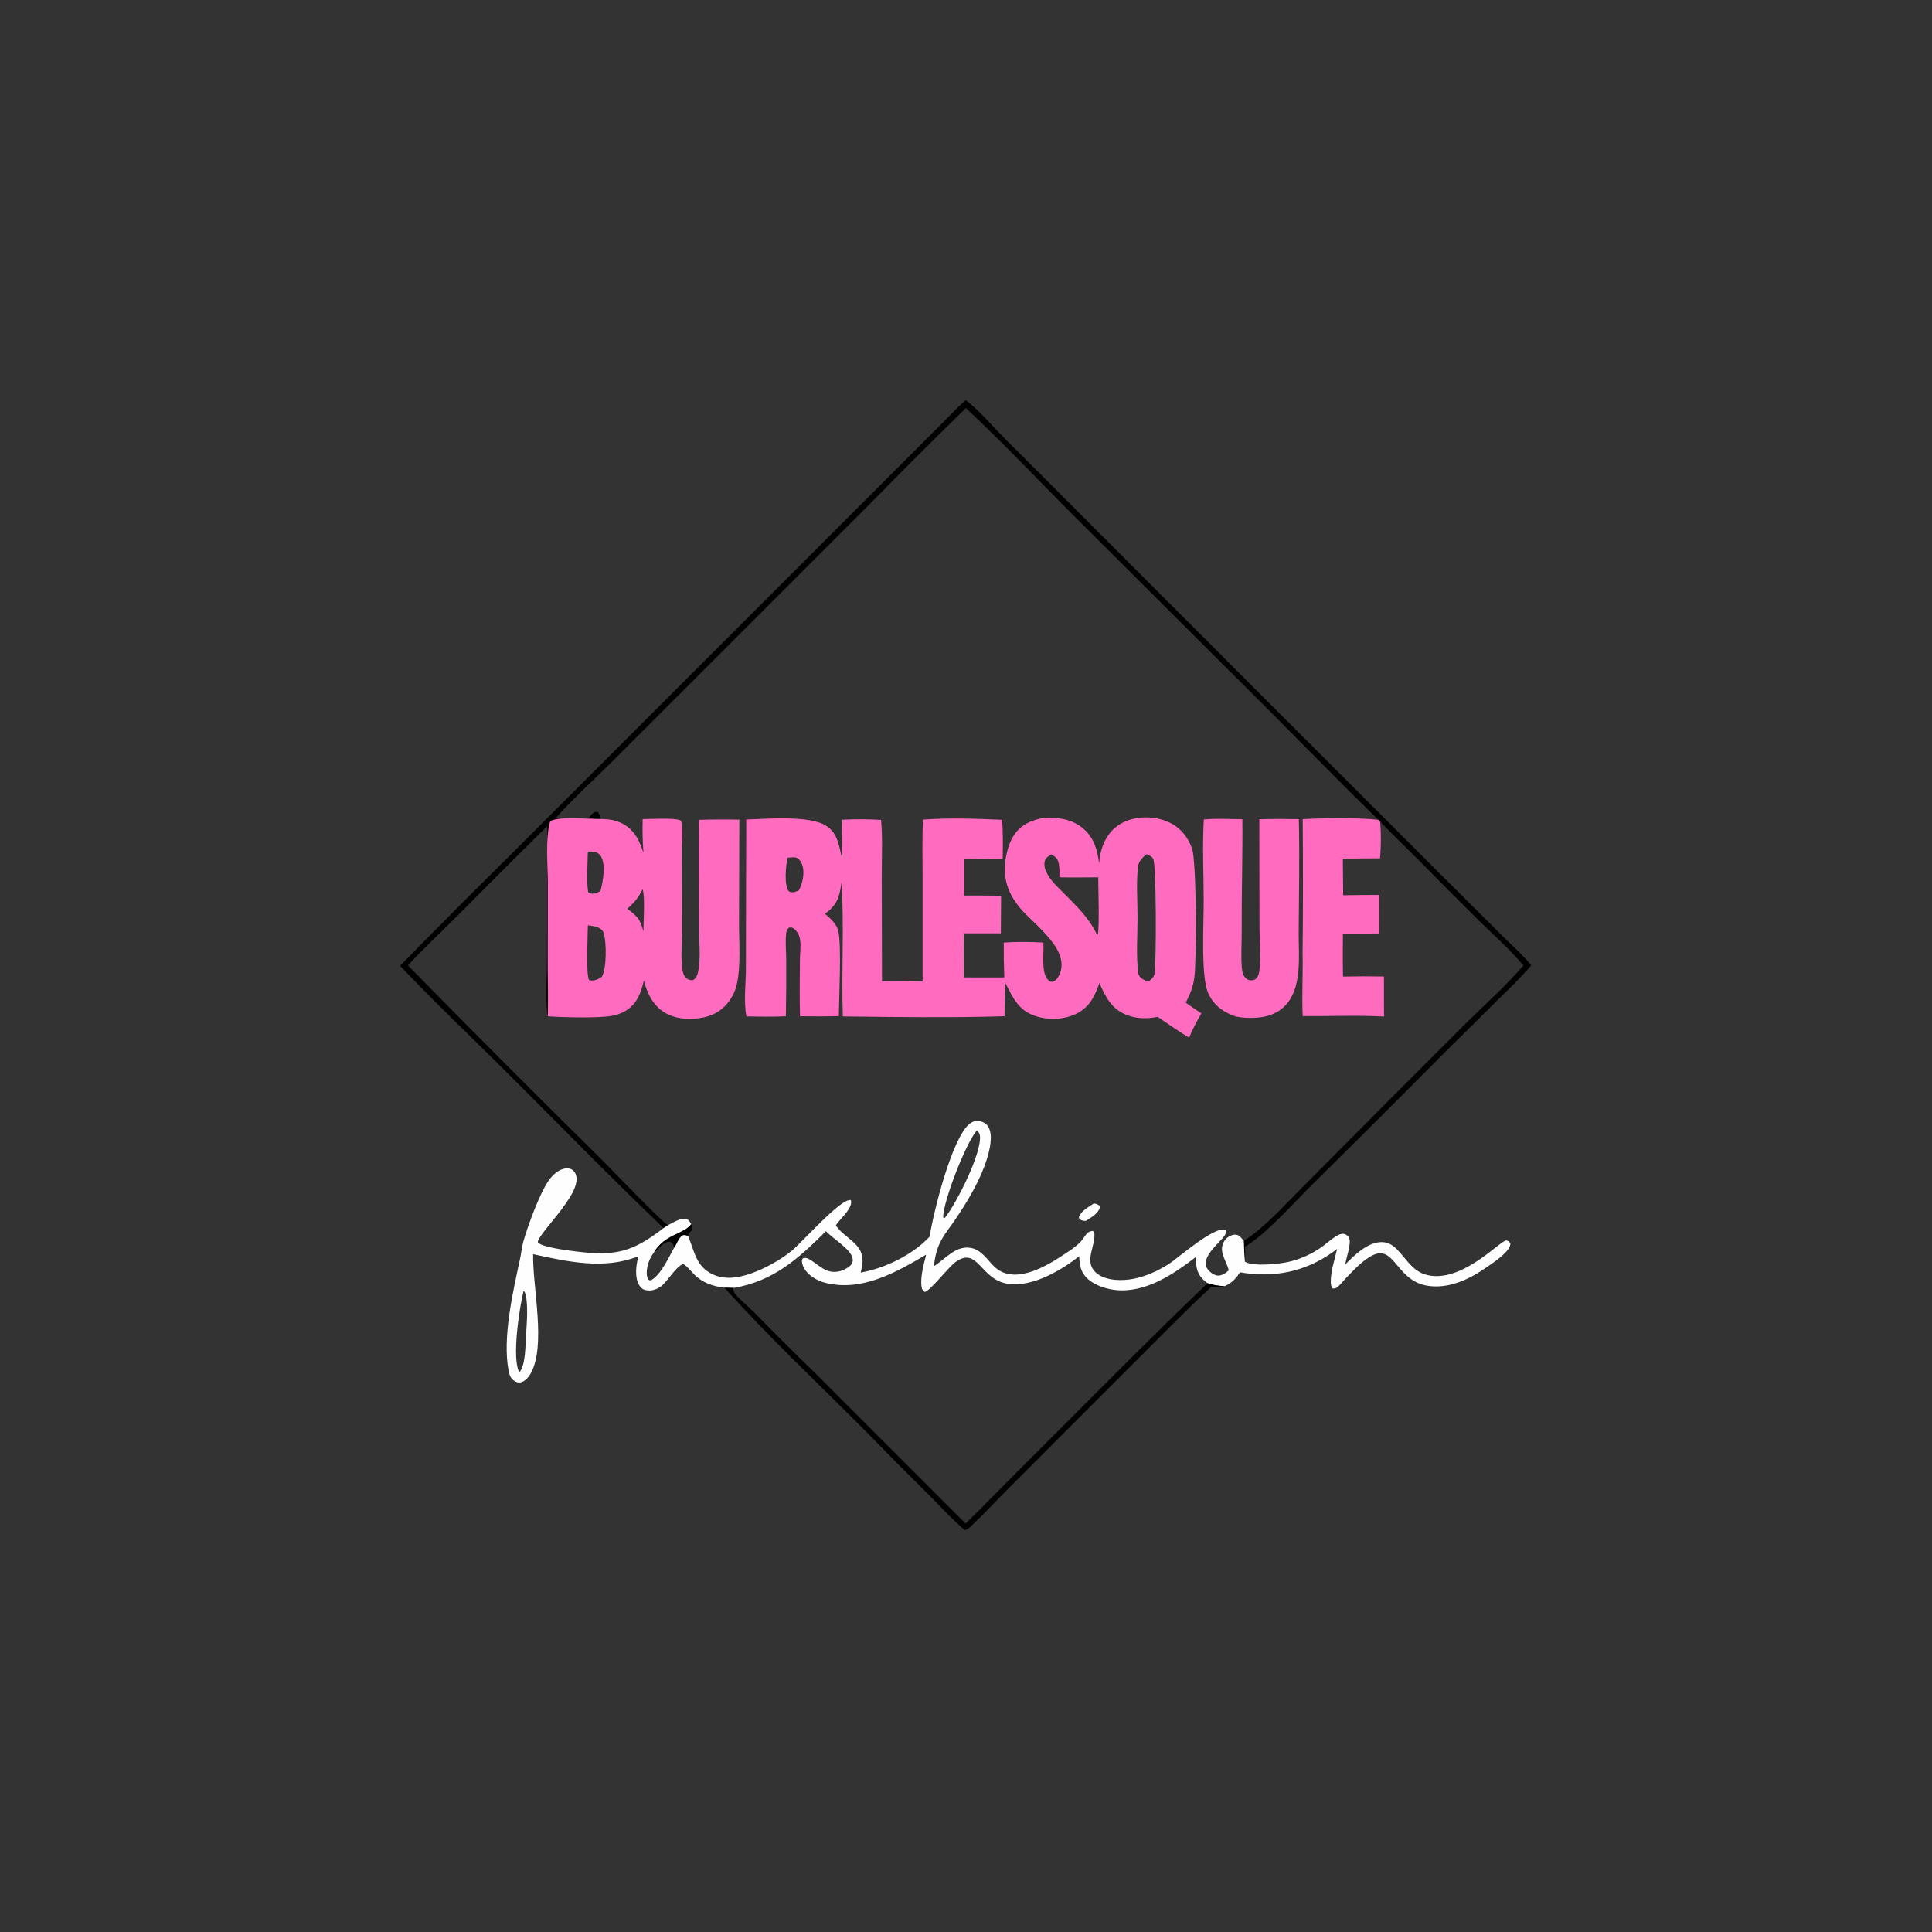 <?xml version="1.0" encoding="utf-8" ?>
<svg xmlns="http://www.w3.org/2000/svg" xmlns:xlink="http://www.w3.org/1999/xlink" width="2000" height="2000">
	<rect width="100%" height="100%" fill="#333333" stroke="none"/>
	<path fill="#010001" d="M621.505 847.829C610.673 848.007 576.416 844.605 569.458 850.45C564.417 868.007 567.051 894.651 567.045 913.447L567.018 1004.36C567.033 1020.21 567.629 1036.24 567.053 1052.06C564.333 1043.31 566.287 1001.86 566.319 989.257L566.404 855.241Q520.567 900.457 475.3 946.242C457.704 963.881 439.235 981.099 422.273 999.315Q521.995 1101.08 623.503 1201.07C632.505 1210.09 685.638 1265.43 691.433 1268.35L686.964 1271.27C632.859 1219.63 580.51 1165.92 527.595 1113.05C489.891 1075.38 450.757 1038.48 414.167 999.772Q468.724 944.053 524.174 889.221L800.581 613.009L934.564 478.905L977.62 435.851C984.818 428.699 991.95 420.677 999.786 414.258C1013.63 424.891 1025.72 439.316 1037.96 451.787L1092.23 506.042L1298.4 712.344L1497.79 911.622L1555.41 968.987C1565.28 978.802 1576.38 988.467 1585.1 999.276C1574.65 1011.83 1562.43 1023.25 1550.84 1034.74L1494.2 1090.86Q1426.51 1159.12 1358.07 1226.63C1340.12 1244.33 1309.7 1278.65 1288.79 1290.45C1288.97 1295.68 1289.26 1300.9 1288.75 1306.13C1287.95 1299.09 1287.98 1291.77 1287.54 1284.68C1309.51 1270.37 1329.09 1248.24 1347.59 1229.72L1429.43 1147.42L1517.53 1059.27C1537.33 1039.74 1558.9 1020.57 1577 999.459C1562.69 982.295 1544.67 966.556 1528.73 950.799Q1499.22 921.524 1470.13 891.832C1456.34 878.004 1442.12 864.553 1428.66 850.399L1427.01 848.759C1387.63 810.495 1349.32 771.022 1310.51 732.169L1112.77 535.008C1075.24 497.622 1038.63 458.511 999.857 422.463Q948.809 472.343 898.856 523.32L736.735 685.438L634.804 787.26C614.829 807.069 593.692 826.367 574.828 847.224C586.371 846.802 597.935 846.93 609.484 846.926C610.737 845.308 612.008 843.346 613.563 842.02C615.318 840.522 616.738 840.377 618.896 840.697C621.002 843.325 620.97 844.569 621.505 847.829Z"/>
	<path fill="#FE6BBF" d="M1080.1 975.725C1080.89 985.867 1077.52 1006.56 1084.76 1014.22C1086.75 1016.34 1087.35 1016.28 1090.06 1016.34C1092.55 1015.14 1094.08 1013.66 1095.46 1011.28C1110.85 984.678 1070.83 957.674 1056.4 940.496C1049.4 932.157 1043.85 922.916 1041.49 912.179C1038.23 897.38 1041.53 876.518 1050.11 863.928C1057.16 853.577 1067.37 849.351 1079.16 846.866C1093.53 845.778 1108.38 847.392 1120.09 856.661C1132.17 866.227 1136.1 879.344 1137.77 893.956C1138.46 886.047 1139.94 878.641 1143.34 871.41C1148.38 860.728 1156.71 853.03 1167.9 849.17C1181.63 844.434 1198.41 845.313 1211.39 851.842C1222.57 857.466 1230.36 867.318 1234.17 879.169C1238.67 893.165 1238.84 995.451 1236.29 1012.7C1234.91 1022.06 1231.86 1029.58 1227.48 1037.89C1232.72 1041.83 1238.3 1045.39 1243.72 1049.06C1238.78 1057.13 1234.63 1065.47 1230.96 1074.19C1219.82 1067.43 1209.13 1059.94 1198.36 1052.62C1187.49 1054.94 1175.97 1054.67 1165.6 1050.38C1150.55 1044.17 1144.22 1031.63 1138.09 1017.59C1133.73 1030.29 1128.5 1041.53 1116.18 1048.39C1103.86 1055.26 1087.26 1056.36 1073.81 1052.41C1054.13 1046.62 1048.98 1033.38 1040.4 1016.95L1039.9 1052C984.318 1053.69 928.109 1052.88 872.508 1052.2C870.892 1006.02 874.078 959.404 871.135 913.313L870.805 915.642C868.709 930.166 865.833 937.14 853.98 945.992C856.377 947.894 858.593 949.917 860.733 952.109C864.127 955.584 866.759 959.316 867.894 964.1C871.222 978.115 868.54 1033.67 868.349 1051.92Q848.258 1052.36 828.166 1052C827.624 1032.87 827.992 1013.61 828.056 994.468C828.079 987.673 829.148 979.846 828.33 973.196C827.824 969.083 825.356 963.841 821.904 961.394C819.831 959.925 818.781 959.886 816.407 960.465C814.995 962.159 814.195 963.594 813.912 965.824C812.814 974.461 813.853 984.354 813.868 993.141Q814.037 1022.6 813.554 1052.05C799.978 1052.71 786.307 1052.44 772.724 1052.18C769.608 1036.55 772.223 1018.08 772.151 1002.08L772.497 848.357C793.498 847.709 837.346 843.812 854.946 854.666C867.773 862.576 868.591 876.605 871.953 889.882C871.373 876.101 871.516 862.387 871.886 848.605C885.146 847.854 898.83 847.949 912.084 848.764C913.828 867.792 912.742 887.818 912.777 906.932L913.032 1015.69Q934.056 1015.42 955.075 1015.94L955.079 909.609C955.094 889.305 954.378 868.701 955.583 848.436C982.204 846.448 1010.6 847.475 1037.28 848.657C1038.52 861.952 1038.11 875.469 1038.03 888.805L998.208 889.286L998.224 927.069Q1017.27 926.972 1036.32 927.24L1036.07 966.174L997.89 966.197C997.359 981.375 997.748 996.627 997.853 1011.81L1039.63 1011.83Q1038.92 993.795 1039.08 975.747C1052.7 974.74 1066.48 974.974 1080.1 975.725ZM1088.05 884.613C1084.98 886.584 1082.36 887.988 1081.46 891.815C1080.24 897.043 1082.77 902.713 1085.53 907.028C1089.6 913.385 1095.36 918.758 1100.66 924.082C1113.58 937.078 1126.62 949.47 1134.87 966.118L1136.24 967.993C1138.36 961.932 1136.88 917.991 1136.88 908.209C1123.49 908.233 1110.06 908.494 1096.67 908.212C1096.61 902.256 1097.63 892.201 1092.87 887.658C1091.45 886.3 1089.87 885.334 1088.05 884.613ZM1186.93 884.28C1182.16 888.371 1178.6 891.337 1177.93 897.943C1176.22 914.72 1177.57 933.009 1177.57 949.931C1177.57 968.267 1176.03 988.289 1178.21 1006.44C1178.41 1008.1 1178.89 1009.62 1179.92 1010.97C1181.96 1013.68 1185.6 1015.03 1188.69 1016.13C1191.91 1013.76 1194.54 1011.85 1195.22 1007.62C1197.1 995.917 1197.14 894.191 1193.74 889.017C1192.01 886.385 1189.75 885.405 1186.93 884.28ZM815.101 887.908C813.658 896.736 811.321 915.338 816.629 922.773C819.423 924.01 821.531 923.971 824.41 922.828C825.278 922.483 826.11 922.05 826.951 921.644C830.782 914.89 832.973 904.162 830.895 896.529C830.015 893.295 827.936 889.426 824.678 888.031C822.505 887.101 819.813 887.568 817.527 887.733L816.01 887.831C815.707 887.853 815.404 887.883 815.101 887.908Z"/>
	<path fill="#FE6BBF" d="M567.053 1052.06C567.629 1036.24 567.033 1020.21 567.018 1004.36L567.045 913.447C567.051 894.651 564.417 868.007 569.458 850.45C576.416 844.605 610.673 848.007 621.505 847.829C633.456 847.728 644.347 850.366 653.163 859.03C660.023 865.771 662.915 873.825 666.098 882.626Q664.765 865.309 665.288 847.948C672.43 847.889 700.303 846.278 704.87 849.591C707.666 856.991 705.748 870.551 705.732 878.709L705.88 965.115C705.937 977.449 704.535 992.086 706.538 1004.16C707.114 1007.63 708.42 1011.82 711.777 1013.52C713.812 1014.55 715.377 1014.87 717.656 1014.51C720.82 1012.42 721.886 1009.53 722.67 1005.93C725.784 991.631 723.508 973.994 723.483 959.198C723.422 922.408 722.887 885.492 723.447 848.716Q744.389 848.036 765.336 848.497L765.042 954.535C764.941 974.682 767.214 1000.83 762.414 1020.25C760.489 1028.04 756.145 1035.61 750.54 1041.35C740.491 1051.65 727.231 1054.74 713.339 1054.69C700.563 1054.64 688.769 1050.98 679.784 1041.49C672.798 1034.11 669.131 1024.7 666.526 1015.06C663.513 1027.83 659.409 1039.43 647.403 1046.54C642.738 1049.3 637.697 1050.88 632.369 1051.76C618.432 1054.07 581.723 1053.19 567.053 1052.06ZM608.509 881.496C608.416 895.07 606.75 910.82 608.949 924.117C611.757 925.636 614.546 925.231 617.547 924.287C619.085 923.804 620.286 923.234 621.587 922.259C624.165 912.893 627.37 895.15 622.044 886.409C620.545 883.949 618.381 882.423 615.548 881.909C613.248 881.491 610.84 881.506 608.509 881.496ZM665.184 920.527C661.074 929.004 656.533 934.609 649.313 940.734C653.961 944.148 658.209 947.358 661.547 952.169C663.675 956.114 664.868 959.865 666.072 964.153C666.045 954.833 667.925 927.209 665.184 920.527ZM608.568 957.862C608.458 966.409 606.427 1008.8 609.805 1014.57C613.353 1015.69 616.884 1014.73 620.088 1013.02C621.113 1012.47 622.073 1011.85 623.05 1011.22C628.053 1002.19 627.864 976.801 625.179 966.74C624.441 963.972 623.253 962.354 620.711 960.929C617.129 958.92 612.555 958.458 608.568 957.862Z"/>
	<path fill="#FE6BBF" d="M1344.6 847.982C1345.37 887.332 1344.68 926.882 1344.41 966.239C1344.26 990.457 1348.41 1023.46 1329.51 1041.9C1319.09 1052.07 1304.97 1054.19 1291.05 1053.68Q1284.95 1053.42 1278.96 1052.19C1270.59 1049.24 1263.03 1045.13 1257.14 1038.32C1252.39 1032.82 1249.42 1026.36 1248.11 1019.23C1243.8 995.697 1246.08 957.015 1246.05 931.786C1246.01 904.084 1244.58 875.933 1246.17 848.316C1259.27 847.055 1272.95 847.898 1286.1 848.081C1286.43 886.623 1285.21 925.179 1285.41 963.743C1285.48 976.107 1284.54 989.03 1285.51 1001.31C1285.75 1004.29 1286.26 1008.02 1287.94 1010.58C1289.47 1012.9 1291.12 1014.27 1293.92 1014.74C1296.12 1015.11 1298.48 1014.7 1300.13 1013.13C1302.82 1010.58 1303.52 1007.1 1303.88 1003.53C1305.3 989.244 1303.8 973.197 1303.81 958.744L1303.62 848.1C1317.3 847.653 1330.91 847.706 1344.6 847.982Z"/>
	<path fill="#FE6BBF" d="M1348.54 848.025C1368.17 846.757 1408.22 846.272 1427.01 848.759L1428.66 850.399C1429.87 862.849 1429.56 876.07 1428.68 888.544L1390.09 888.821C1390.34 901.464 1390.19 914.111 1390.45 926.749Q1409.16 926.447 1427.87 926.433C1427.88 939.714 1428.11 953.043 1427.78 966.318Q1408.97 966.524 1390.15 966.486C1390.14 981.294 1389.89 996.15 1390.3 1010.95Q1411.48 1010.46 1432.66 1010.87L1432.68 1023.63L1432.7 1052.31C1404.89 1050.79 1376.44 1052.12 1348.54 1051.87C1347.57 1030.52 1348.89 1009 1348.44 987.61Q1349.16 917.818 1348.54 848.025Z"/>
	<path fill="#FEFEFE" d="M691.433 1268.35C695.961 1266.09 705.087 1260.21 710.352 1261.83C713.261 1262.72 714.025 1264.84 715.579 1267.21C707.564 1278.14 688.536 1277.17 676.896 1296.57C674.501 1299.82 672.539 1303.38 671.272 1307.22C669.753 1311.82 668.274 1319.97 671.051 1324.36C671.792 1325.53 672.604 1325.23 673.847 1325.38C684.308 1319.61 692.106 1301.78 697.902 1291.56C700.855 1287.19 701.978 1282.21 706.263 1278.77C708.995 1278.22 709.512 1278.42 712.179 1279.33L712.549 1280.19C719.221 1296.22 720.578 1311.57 738.661 1319.6C752.709 1325.84 769.166 1321.83 782.738 1316.28C795.497 1311.06 808.246 1303.84 819.054 1295.27C829.97 1286.6 871.193 1239.36 880.84 1242.4C881.751 1246.06 880.065 1249.33 878.162 1252.39C874.55 1258.2 869.048 1262.67 865.203 1268.57C865.409 1268.87 865.609 1269.16 865.82 1269.45C876.059 1283.32 895.504 1287.99 892.641 1309.03C892.259 1311.84 891.588 1314.65 890.983 1317.41C916.142 1312.91 944.775 1299.05 962.329 1280.2C966.159 1255.66 985.487 1176.74 1004.26 1162.95C1007.34 1160.69 1010.81 1159.91 1014.54 1160.71C1018.26 1161.52 1021.4 1163.52 1023.28 1166.87C1028.27 1175.73 1024.39 1191.04 1021.5 1200.21C1014.77 1221.6 1001.89 1243.18 989.37 1261.77C984.02 1269.72 977.323 1277.62 973.169 1286.25C969.397 1294.09 967.665 1302.21 966.759 1310.81L967.659 1310.23C979.145 1302.67 989.55 1289.12 1005.06 1291.86C1016.2 1293.83 1021.94 1304.22 1029.5 1311.39C1048.74 1329.64 1079.57 1312.94 1097.71 1301.07C1105 1296.3 1113.17 1291.32 1119.12 1284.95C1121.55 1282.34 1123.31 1278.49 1125.92 1276.27C1127.62 1274.84 1129.11 1274.43 1131.26 1274.25L1132.65 1275.17C1135.31 1289.69 1119.89 1306.89 1136.45 1318.98C1146.08 1326.01 1161.92 1326.03 1173.25 1323.85C1185.9 1321.42 1198.12 1315.86 1209.01 1309.09C1219.7 1302.45 1257.62 1268.07 1269.43 1273.28C1269.65 1278.21 1265.66 1281.65 1262.53 1285.08C1257.05 1291.07 1247.48 1300.08 1248.2 1308.93C1248.5 1312.63 1251.34 1315.79 1254.23 1317.86C1256.83 1319.73 1259.82 1321.05 1263.11 1320.29C1266.52 1319.5 1269.42 1317.39 1271.95 1315.08C1269.77 1304.7 1260.12 1294.98 1268.03 1283.78C1270.09 1280.88 1274.15 1278.53 1277.68 1278.12C1280.26 1277.82 1282.16 1278.7 1284.01 1280.45C1285.32 1281.69 1286.44 1283.26 1287.54 1284.68C1287.98 1291.77 1287.95 1299.09 1288.75 1306.13C1297.03 1311.31 1323.72 1308.62 1333.79 1306.31Q1336.31 1305.74 1338.79 1305.03Q1341.27 1304.32 1343.72 1303.48Q1346.16 1302.64 1348.55 1301.67Q1350.94 1300.7 1353.28 1299.6Q1355.62 1298.51 1357.9 1297.29Q1360.17 1296.06 1362.38 1294.72Q1364.59 1293.38 1366.72 1291.93Q1368.85 1290.47 1370.9 1288.9C1375.67 1285.3 1380.37 1280.86 1385.81 1278.3C1388.43 1277.07 1391.02 1276.63 1393.63 1278.28C1395.56 1279.49 1396.75 1280.98 1397.09 1283.24C1398.15 1290.47 1393.57 1301.45 1392.67 1308.95C1402.09 1299.24 1415.79 1285.85 1430.25 1285.81C1436.61 1285.79 1441.65 1288.76 1445.99 1293.19C1458.45 1305.88 1464 1319.81 1484.65 1320.96C1518.53 1322.85 1553.56 1283.99 1559.27 1284.08C1560.35 1284.1 1561.27 1284.93 1562.26 1285.35C1563.06 1286.48 1563.62 1286.74 1563.46 1288.24C1562.6 1296.51 1543.33 1308.83 1536.86 1313.28C1519.69 1325.12 1498 1334.78 1476.66 1330.82C1443.31 1324.62 1443.7 1284 1416.63 1301.95C1407.56 1307.97 1399.9 1316.2 1392.46 1324.05C1389.86 1326.8 1387.19 1330.43 1384.14 1332.63C1382.44 1333.85 1381.8 1333.92 1379.81 1333.9C1377.63 1331.66 1377.58 1328.65 1377.63 1325.67C1377.81 1314.8 1381.82 1303.52 1384.17 1292.93C1356.01 1314.51 1324.88 1322.59 1289.76 1318.03Q1286.67 1317.63 1283.6 1317.11C1279.3 1323.92 1275.15 1328.04 1267.78 1331.44C1261.33 1331.15 1256.12 1330.44 1250.01 1328.33C1243.35 1323.36 1239.69 1318.76 1238.46 1310.37C1238.01 1307.33 1238.06 1304.21 1238.06 1301.15C1214.36 1319.45 1184.98 1339.25 1153.39 1335.28C1142.76 1333.94 1129.07 1328.93 1122.58 1320.13C1118.07 1314 1117.55 1307.79 1117.13 1300.5C1098.25 1315.25 1069.11 1332.38 1043.98 1329.1C1014.84 1325.31 1012.51 1289.53 989.274 1306.39C980.934 1312.44 963.118 1336.46 957.102 1337.44C955.046 1335.82 954.454 1334.85 954.033 1332.22C952.443 1322.24 956.309 1308.47 958.753 1298.81C927.241 1317.42 891.495 1337.8 853.55 1327.75C845.883 1325.72 836.984 1320.45 832.745 1313.49C830.981 1310.59 830.218 1308 830.058 1304.65L831.05 1302.64C833.623 1302.01 835.148 1302.08 837.539 1303.43C847.923 1309.31 854.751 1319.05 868.537 1316.14C872.438 1315.32 879.363 1312.06 881.555 1308.56C882.937 1306.35 883.101 1304.3 882.373 1301.83C879.552 1292.28 862.131 1282.16 854.99 1274.51C826.183 1303.2 800.813 1326.22 759.386 1333.29L749.965 1333.02C738.073 1331.69 726.827 1327.8 718.326 1318.98C714.806 1315.34 711.829 1311.46 707.571 1308.63C700.899 1309.2 690.86 1326.87 684.381 1331.57C679.796 1334.9 674.262 1336.78 668.586 1335.58C665.413 1334.91 663.164 1333.06 661.587 1330.28C656.66 1321.58 658.547 1309.71 660.811 1300.49C625.382 1314.62 587.778 1306.14 551.894 1298.32C551.057 1331.58 565.748 1393.25 549.223 1422.06C547.022 1425.89 543.06 1430.48 538.39 1431.13C536.268 1431.42 534.2 1430.71 532.459 1429.54C528.308 1426.75 527.364 1423.37 526.462 1418.68C519.986 1384.99 531.008 1336.96 538.28 1303.54C539.631 1297.34 540.166 1290.85 541.897 1284.75C546.407 1268.84 558.819 1234.96 568.081 1221.94C572.164 1216.2 578.345 1210.35 585.666 1209.5C588.456 1209.18 591.557 1209.9 593.577 1211.96C610.617 1229.3 556.666 1275.86 556.72 1286.11C560.992 1291.31 589.278 1294.62 597.198 1295.61C637.597 1300.65 655.397 1295.65 686.964 1271.27L691.433 1268.35ZM1011.11 1170.31C1000.01 1183.23 976.225 1243.42 976.395 1260.3L977.56 1260.95L978.391 1260.42C990.578 1244.77 1016.28 1194.02 1014.43 1175.69C1014.26 1174.04 1013.55 1172.84 1012.72 1171.44L1011.11 1170.31ZM541.963 1336.43C537.728 1353.63 529.617 1405.97 537.508 1420.56C544.036 1414.75 543.974 1391.71 544.535 1382.34C545.246 1370.48 547.306 1347.88 543.179 1337.47L541.963 1336.43Z"/>
	<path fill="#FEFEFE" d="M1124.08 1263.84C1121.95 1263.82 1120.32 1263.73 1118.45 1262.65C1116.9 1261.75 1117.41 1262.04 1116.88 1260.05C1119.08 1253.56 1126.85 1249.49 1132.24 1245.85C1134.58 1245.94 1136.33 1246.84 1138.21 1248.12L1138.58 1250.32C1136.38 1256.62 1129.4 1260.42 1124.08 1263.84Z"/>
	<path fill="#010001" d="M715.579 1267.21C716.299 1270.07 717.236 1271.4 715.556 1274.11C714.973 1275.05 714.03 1275.86 713.324 1276.71C712.365 1277.86 712.695 1277.52 712.179 1279.33C709.512 1278.42 708.995 1278.22 706.263 1278.77C701.978 1282.21 700.855 1287.19 697.902 1291.56C697.054 1288.25 696.97 1287.87 694.469 1285.58C691.326 1285.19 689.539 1285.68 686.954 1287.58C683.282 1290.27 680.431 1293.8 676.896 1296.57C688.536 1277.17 707.564 1278.14 715.579 1267.21Z"/>
	<path fill="#010001" d="M1250.01 1328.33C1256.12 1330.44 1261.33 1331.15 1267.78 1331.44C1263.12 1332.82 1258.64 1332.24 1253.86 1332.17C1230.1 1354.21 1207.37 1377.51 1184.4 1400.38L1044.96 1539.85C1031.9 1552.78 1019.45 1566.45 1006.09 1579.05C1003.99 1581.03 1001.63 1583.45 998.744 1583.91C985.502 1572.8 973.736 1559.69 961.532 1547.45Q928.344 1514.63 895.758 1481.21C847.068 1432.18 796.02 1384.41 749.965 1333.02L759.386 1333.29L758.768 1334.31C759.281 1336.39 759.897 1338.16 761.306 1339.83C766.945 1346.5 774.879 1352.65 781.125 1359Q811.901 1390.52 843.573 1421.15L999.575 1577.13C1019.43 1557.89 1038.55 1537.93 1058.13 1518.42C1121.86 1454.89 1185.15 1390.69 1250.01 1328.33Z"/>
</svg>
